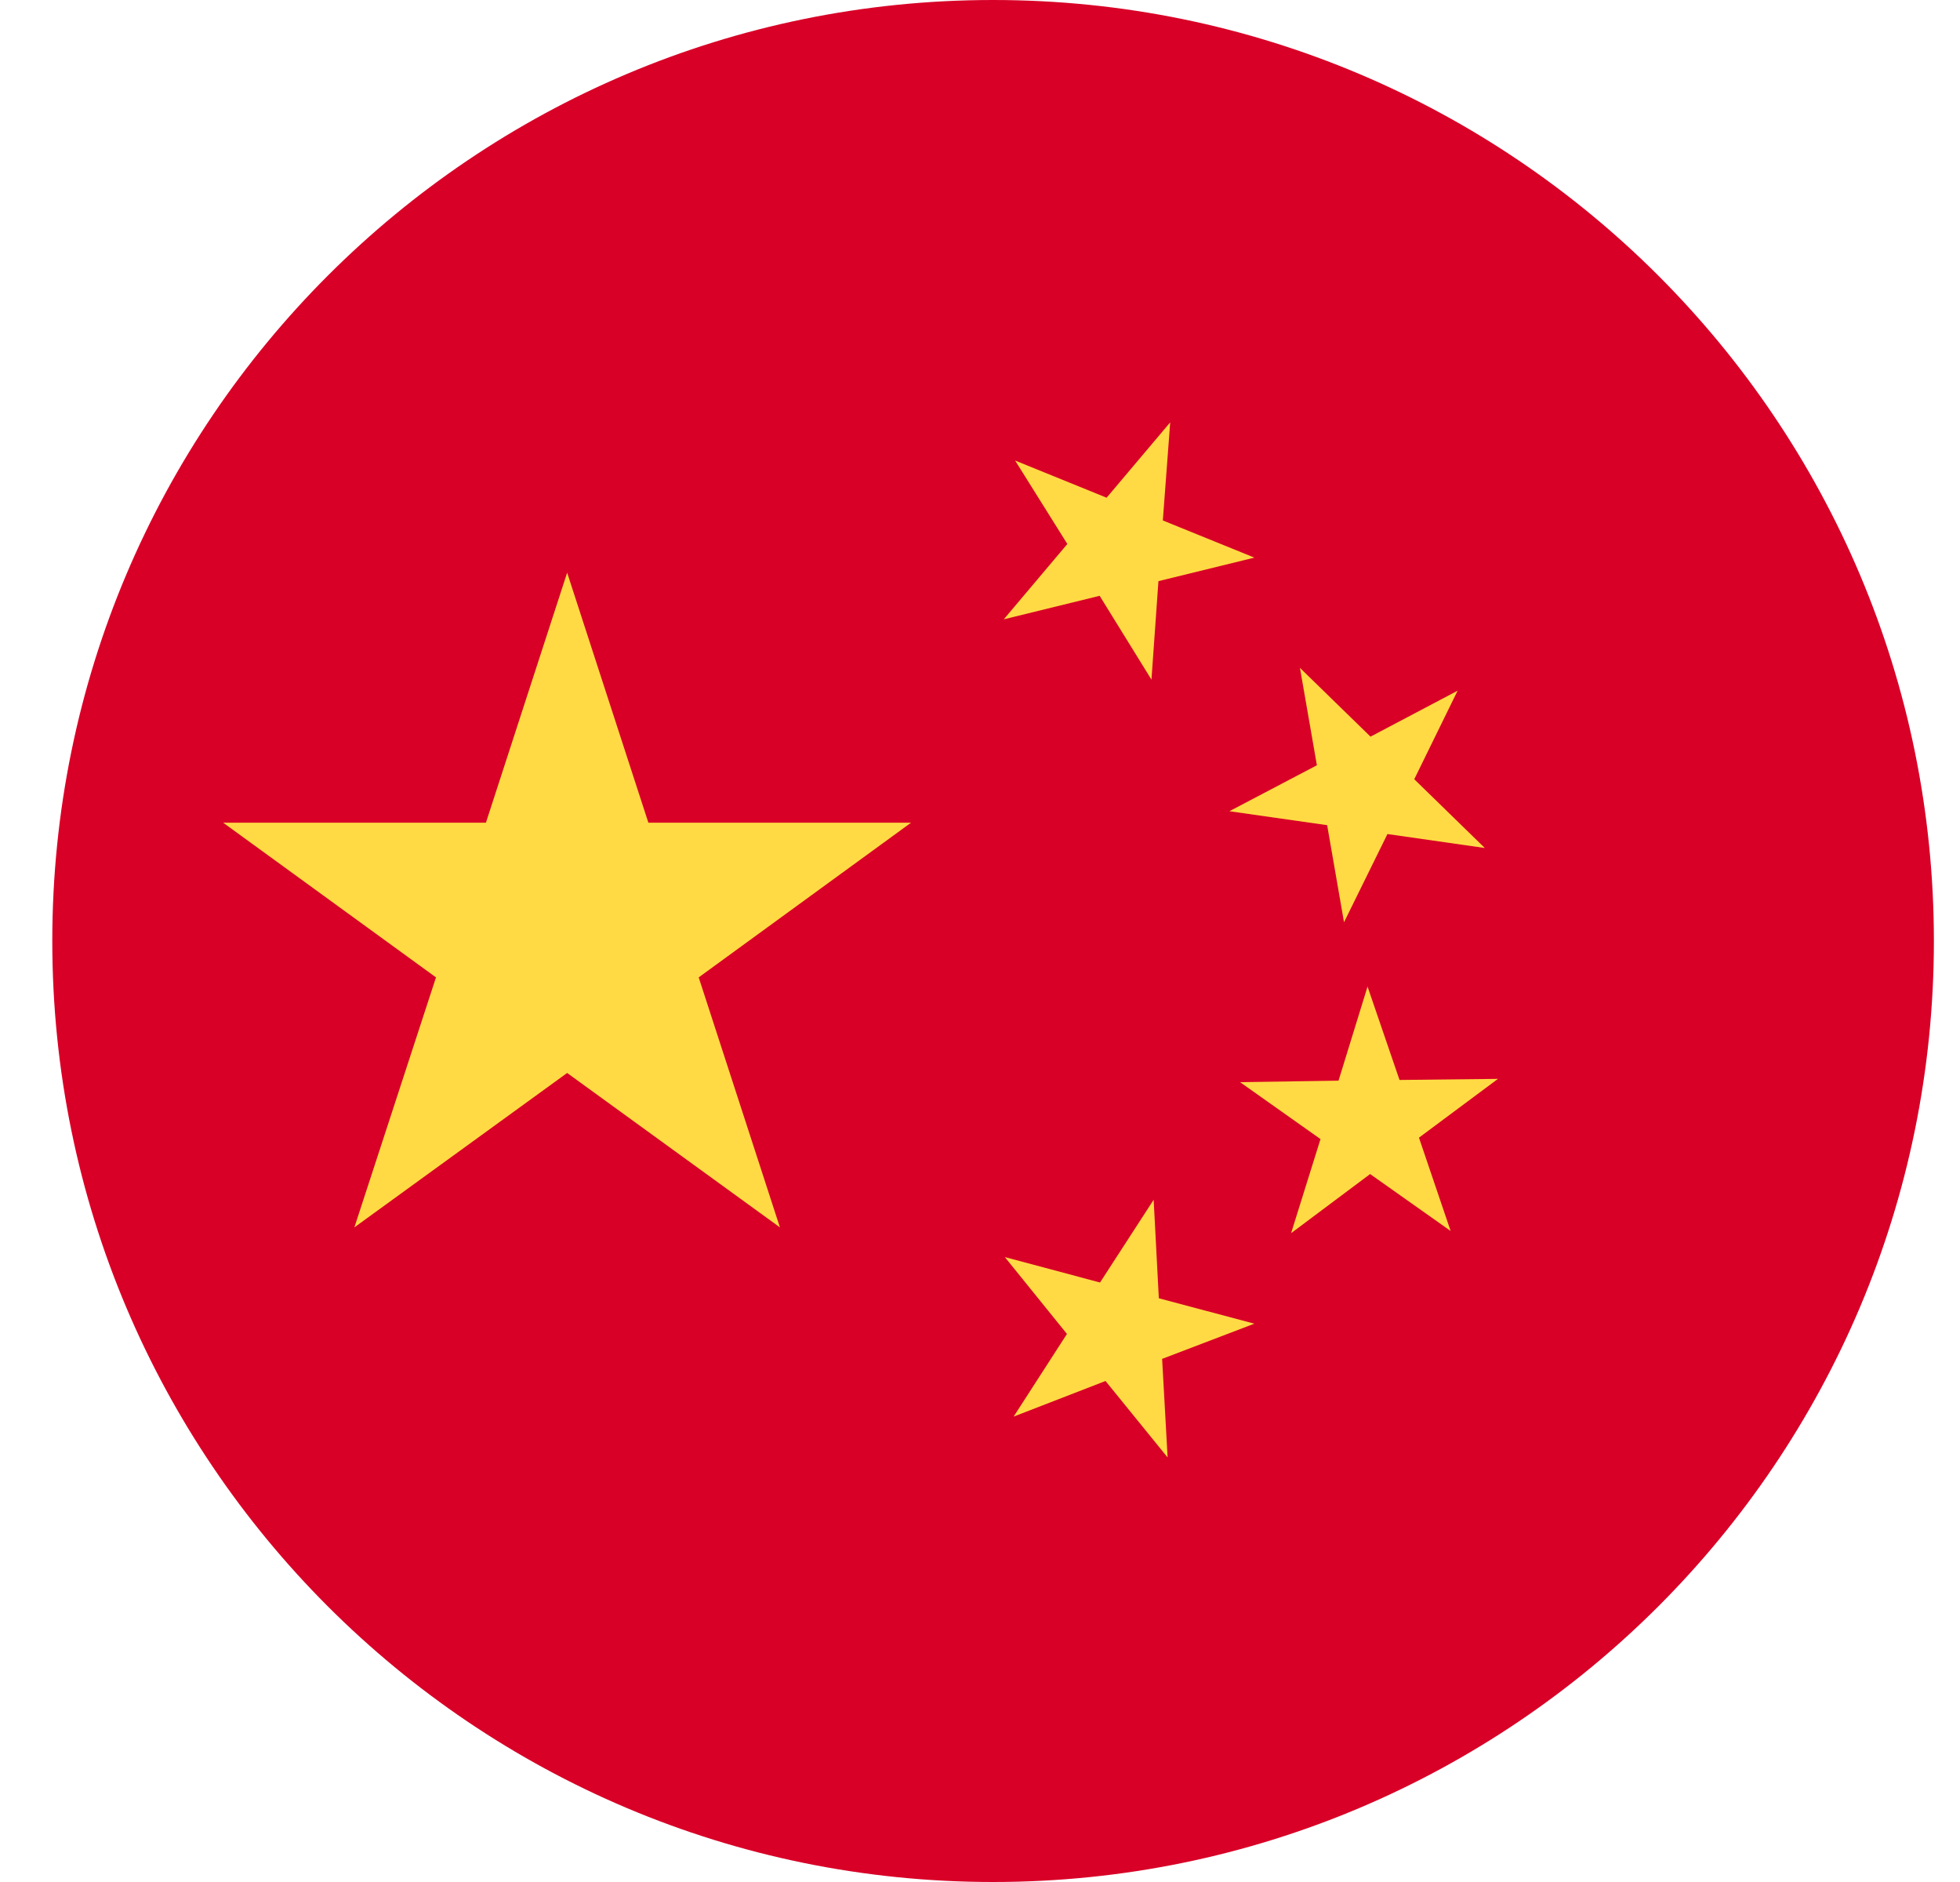 <svg width="25" height="24" viewBox="0 0 25 24" fill="none" xmlns="http://www.w3.org/2000/svg">
<g clip-path="url(#clip0_10948_3958)">
<path d="M12.667 24C19.294 24 24.667 18.627 24.667 12C24.667 5.373 19.294 0 12.667 0C6.039 0 0.667 5.373 0.667 12C0.667 18.627 6.039 24 12.667 24Z" fill="#D80027"/>
<path d="M7.234 7.303L8.27 10.491H11.621L8.912 12.464L9.948 15.652L7.234 13.683L4.52 15.652L5.561 12.464L2.846 10.491H6.198L7.234 7.303Z" fill="#FFDA44"/>
<path d="M14.893 18.586L14.101 17.611L12.929 18.065L13.609 17.011L12.817 16.031L14.031 16.355L14.715 15.3L14.781 16.556L15.999 16.88L14.823 17.329L14.893 18.586Z" fill="#FFDA44"/>
<path d="M16.468 15.726L16.843 14.526L15.817 13.8L17.073 13.781L17.443 12.581L17.851 13.772L19.107 13.758L18.099 14.508L18.503 15.698L17.476 14.972L16.468 15.726Z" fill="#FFDA44"/>
<path d="M18.592 8.808L18.039 9.937L18.939 10.814L17.697 10.636L17.143 11.761L16.928 10.523L15.681 10.345L16.797 9.759L16.581 8.517L17.481 9.394L18.592 8.808Z" fill="#FFDA44"/>
<path d="M14.926 5.386L14.832 6.637L16 7.111L14.776 7.411L14.687 8.667L14.026 7.598L12.803 7.898L13.614 6.937L12.948 5.873L14.115 6.347L14.926 5.386Z" fill="#FFDA44"/>
</g>
<defs>
<clipPath id="clip0_10948_3958">
<rect width="24" height="24" fill="white" transform="translate(0.667)"/>
</clipPath>
</defs>
</svg>
